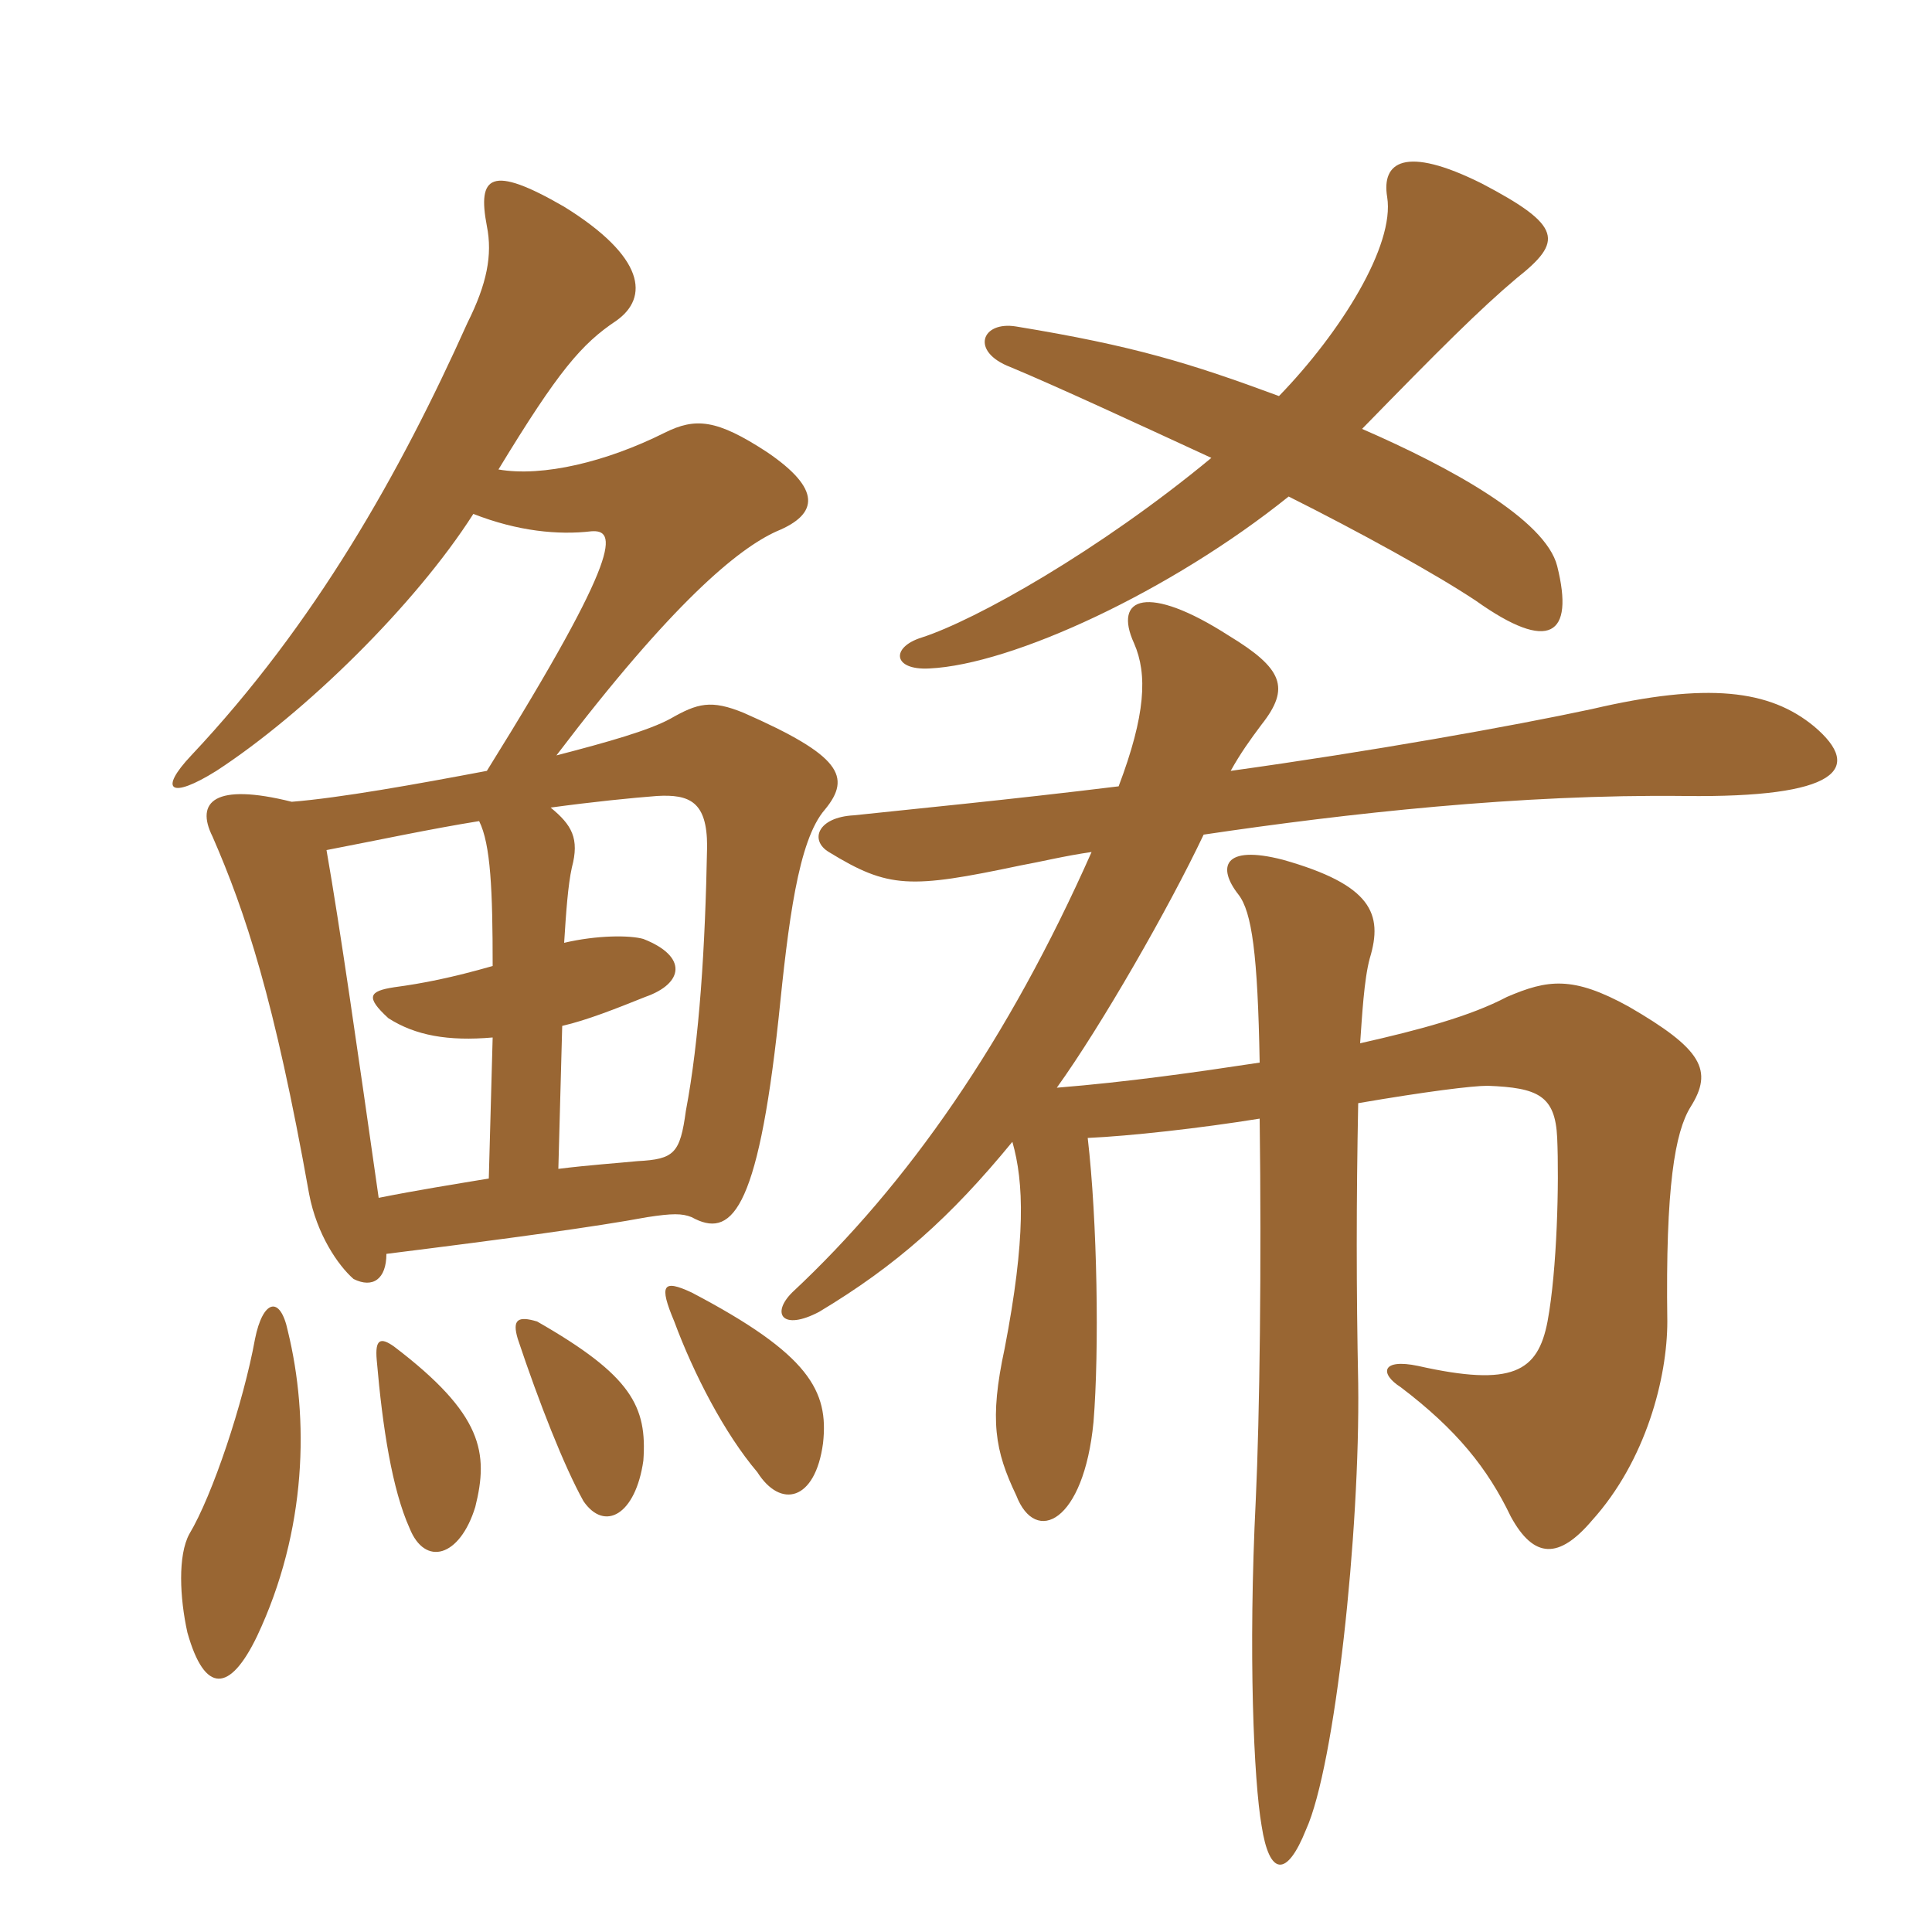 <svg xmlns="http://www.w3.org/2000/svg" xmlns:xlink="http://www.w3.org/1999/xlink" width="150" height="150"><path fill="#996633" padding="10" d="M93.45 64.80C104.55 63.15 118.05 61.65 130.80 61.80C142.65 61.95 144.75 59.70 140.85 56.40C137.40 53.55 132.60 52.95 123.60 55.05C117.30 56.40 106.35 58.35 95.55 59.85C96.30 58.50 97.05 57.45 97.95 56.25C100.20 53.40 99.60 51.90 95.40 49.35C89.10 45.30 86.40 46.35 88.05 49.95C89.10 52.35 88.95 55.50 86.85 61.05C78.30 62.10 70.50 62.85 66.30 63.30C63.45 63.45 62.85 65.25 64.35 66.15C69 69 70.65 69 79.20 67.20C80.85 66.90 82.65 66.45 84.75 66.15C78.30 80.70 70.50 91.95 61.50 100.35C59.85 102 60.75 103.35 63.60 101.85C69.60 98.25 73.80 94.50 78.60 88.65C79.50 91.80 79.65 96.15 78 104.70C76.80 110.25 77.25 112.65 78.90 116.10C80.40 120 84.15 118.20 84.90 110.40C85.35 104.85 85.20 94.80 84.45 88.35C87.75 88.20 93.15 87.60 97.80 86.85C97.95 98.25 97.80 109.95 97.50 116.40C96.90 128.40 97.35 138.30 97.95 141.75C98.55 145.65 99.90 145.80 101.40 142.05C103.65 137.10 105.60 118.95 105.45 107.40C105.30 100.05 105.30 93.30 105.45 85.65C110.70 84.75 114.30 84.30 115.50 84.30C119.40 84.45 120.75 85.05 120.90 88.35C121.05 91.80 120.90 98.55 120.15 102.60C119.40 106.50 117.45 107.70 110.10 106.05C107.25 105.45 107.10 106.65 108.75 107.70C113.10 111 115.50 114 117.30 117.75C119.10 121.05 121.05 121.05 123.60 118.05C127.80 113.40 129.45 106.95 129.45 102.60C129.30 92.10 130.05 87.90 131.25 85.95C133.05 83.10 132.15 81.45 126.45 78.15C122.10 75.75 120.15 76.05 117 77.40C114.15 78.90 110.25 79.95 105.60 81C105.75 78.90 105.90 76.05 106.35 74.40C107.40 70.95 106.50 68.70 99.60 66.75C94.95 65.55 94.50 67.35 96.15 69.45C97.20 70.80 97.65 74.10 97.80 82.50C92.85 83.25 87.60 84 82.05 84.45C85.50 79.65 90.75 70.50 93.45 64.80ZM94.05 35.55C85.35 42.75 75.75 48.15 71.55 49.50C69.15 50.25 69.30 52.05 72.15 51.90C78.60 51.60 90.90 45.90 100.05 38.55C105.45 41.25 111.45 44.55 114.60 46.65C120.30 50.70 122.25 49.35 120.90 43.95C120 40.35 112.65 36.30 105.75 33.30C111.75 27.15 114.90 24 117.75 21.60C121.35 18.75 121.35 17.55 115.05 14.25C109.05 11.25 107.25 12.60 107.70 15.30C108.30 19.05 104.10 25.80 99.30 30.75C92.40 28.20 88.05 26.85 78.90 25.35C76.20 24.90 75.30 27.30 78.45 28.50C82.05 30 88.20 32.85 94.05 35.55ZM22.35 103.35C21.75 100.50 20.40 100.95 19.80 103.95C18.90 108.90 16.50 116.10 14.70 119.10C13.80 120.75 13.95 124.05 14.55 126.75C15.90 131.55 17.85 131.40 19.95 127.05C23.85 118.80 24 110.10 22.35 103.35ZM36.90 117C37.95 112.80 37.50 109.80 30.60 104.55C29.55 103.80 29.10 103.95 29.25 105.60C29.70 110.85 30.45 115.65 31.80 118.65C33 121.65 35.70 120.90 36.90 117ZM49.95 113.40C50.25 109.20 49.05 106.80 41.70 102.60C40.20 102.15 39.75 102.45 40.20 103.95C41.85 108.90 43.80 113.85 45.30 116.55C46.95 118.95 49.35 117.60 49.95 113.40ZM63.90 112.05C64.35 108 62.85 105.15 53.70 100.35C51.45 99.30 51.15 99.75 52.35 102.60C53.85 106.65 56.25 111.30 58.80 114.30C60.60 117.15 63.30 116.55 63.90 112.05ZM43.35 90.75L43.65 79.65C45.60 79.20 47.85 78.30 50.10 77.40C53.10 76.35 53.40 74.25 49.95 72.90C48.90 72.60 46.35 72.60 43.80 73.20C43.95 70.80 44.10 68.70 44.40 67.35C45 65.10 44.40 64.05 42.75 62.70C46.05 62.25 49.05 61.95 51 61.80C53.55 61.65 54.90 62.25 54.90 65.70C54.75 73.65 54.30 80.70 53.25 86.25C52.80 89.55 52.35 90 49.50 90.15C48 90.30 45.75 90.45 43.35 90.75ZM37.20 63.75C38.10 65.55 38.25 69.15 38.25 75C35.10 75.90 32.85 76.35 30.60 76.65C28.65 76.95 28.35 77.40 30.15 79.05C32.25 80.40 34.80 80.85 38.25 80.55L37.95 91.50C35.25 91.95 32.40 92.40 29.40 93C27.75 81.45 26.40 72 25.35 66C29.25 65.25 33.45 64.35 37.20 63.75ZM36.75 39.90C40.20 41.25 43.35 41.55 45.90 41.25C47.85 41.10 48.45 42.75 37.80 59.85C32.25 60.90 26.40 61.95 22.65 62.25C16.65 60.75 15.15 62.25 16.50 64.95C19.05 70.80 21.30 77.55 24 92.70C24.60 95.85 26.25 98.25 27.45 99.30C28.95 100.05 30 99.30 30 97.35C39.60 96.15 46.20 95.25 50.25 94.50C52.20 94.20 52.95 94.20 53.70 94.50C56.70 96.15 58.80 94.35 60.45 79.05C61.20 71.70 61.95 65.25 64.05 62.85C66.15 60.30 65.25 58.65 57.75 55.35C55.20 54.30 54.15 54.60 52.05 55.80C50.40 56.70 47.25 57.60 43.20 58.65C52.20 46.80 57.30 42.60 60.30 41.25C63.60 39.90 63.75 37.95 59.55 35.10C55.65 32.55 54 32.40 51.60 33.60C47.10 35.85 42.15 37.05 38.70 36.45C43.35 28.80 45.15 26.70 47.85 24.90C50.40 23.10 50.10 19.95 43.80 16.05C38.10 12.75 37.05 13.65 37.80 17.55C38.25 19.80 37.80 22.05 36.30 25.05C31.05 36.75 24.45 48.45 14.85 58.65C12.30 61.35 13.20 62.10 16.80 59.85C23.70 55.35 32.25 46.95 36.75 39.90Z"/></svg>
